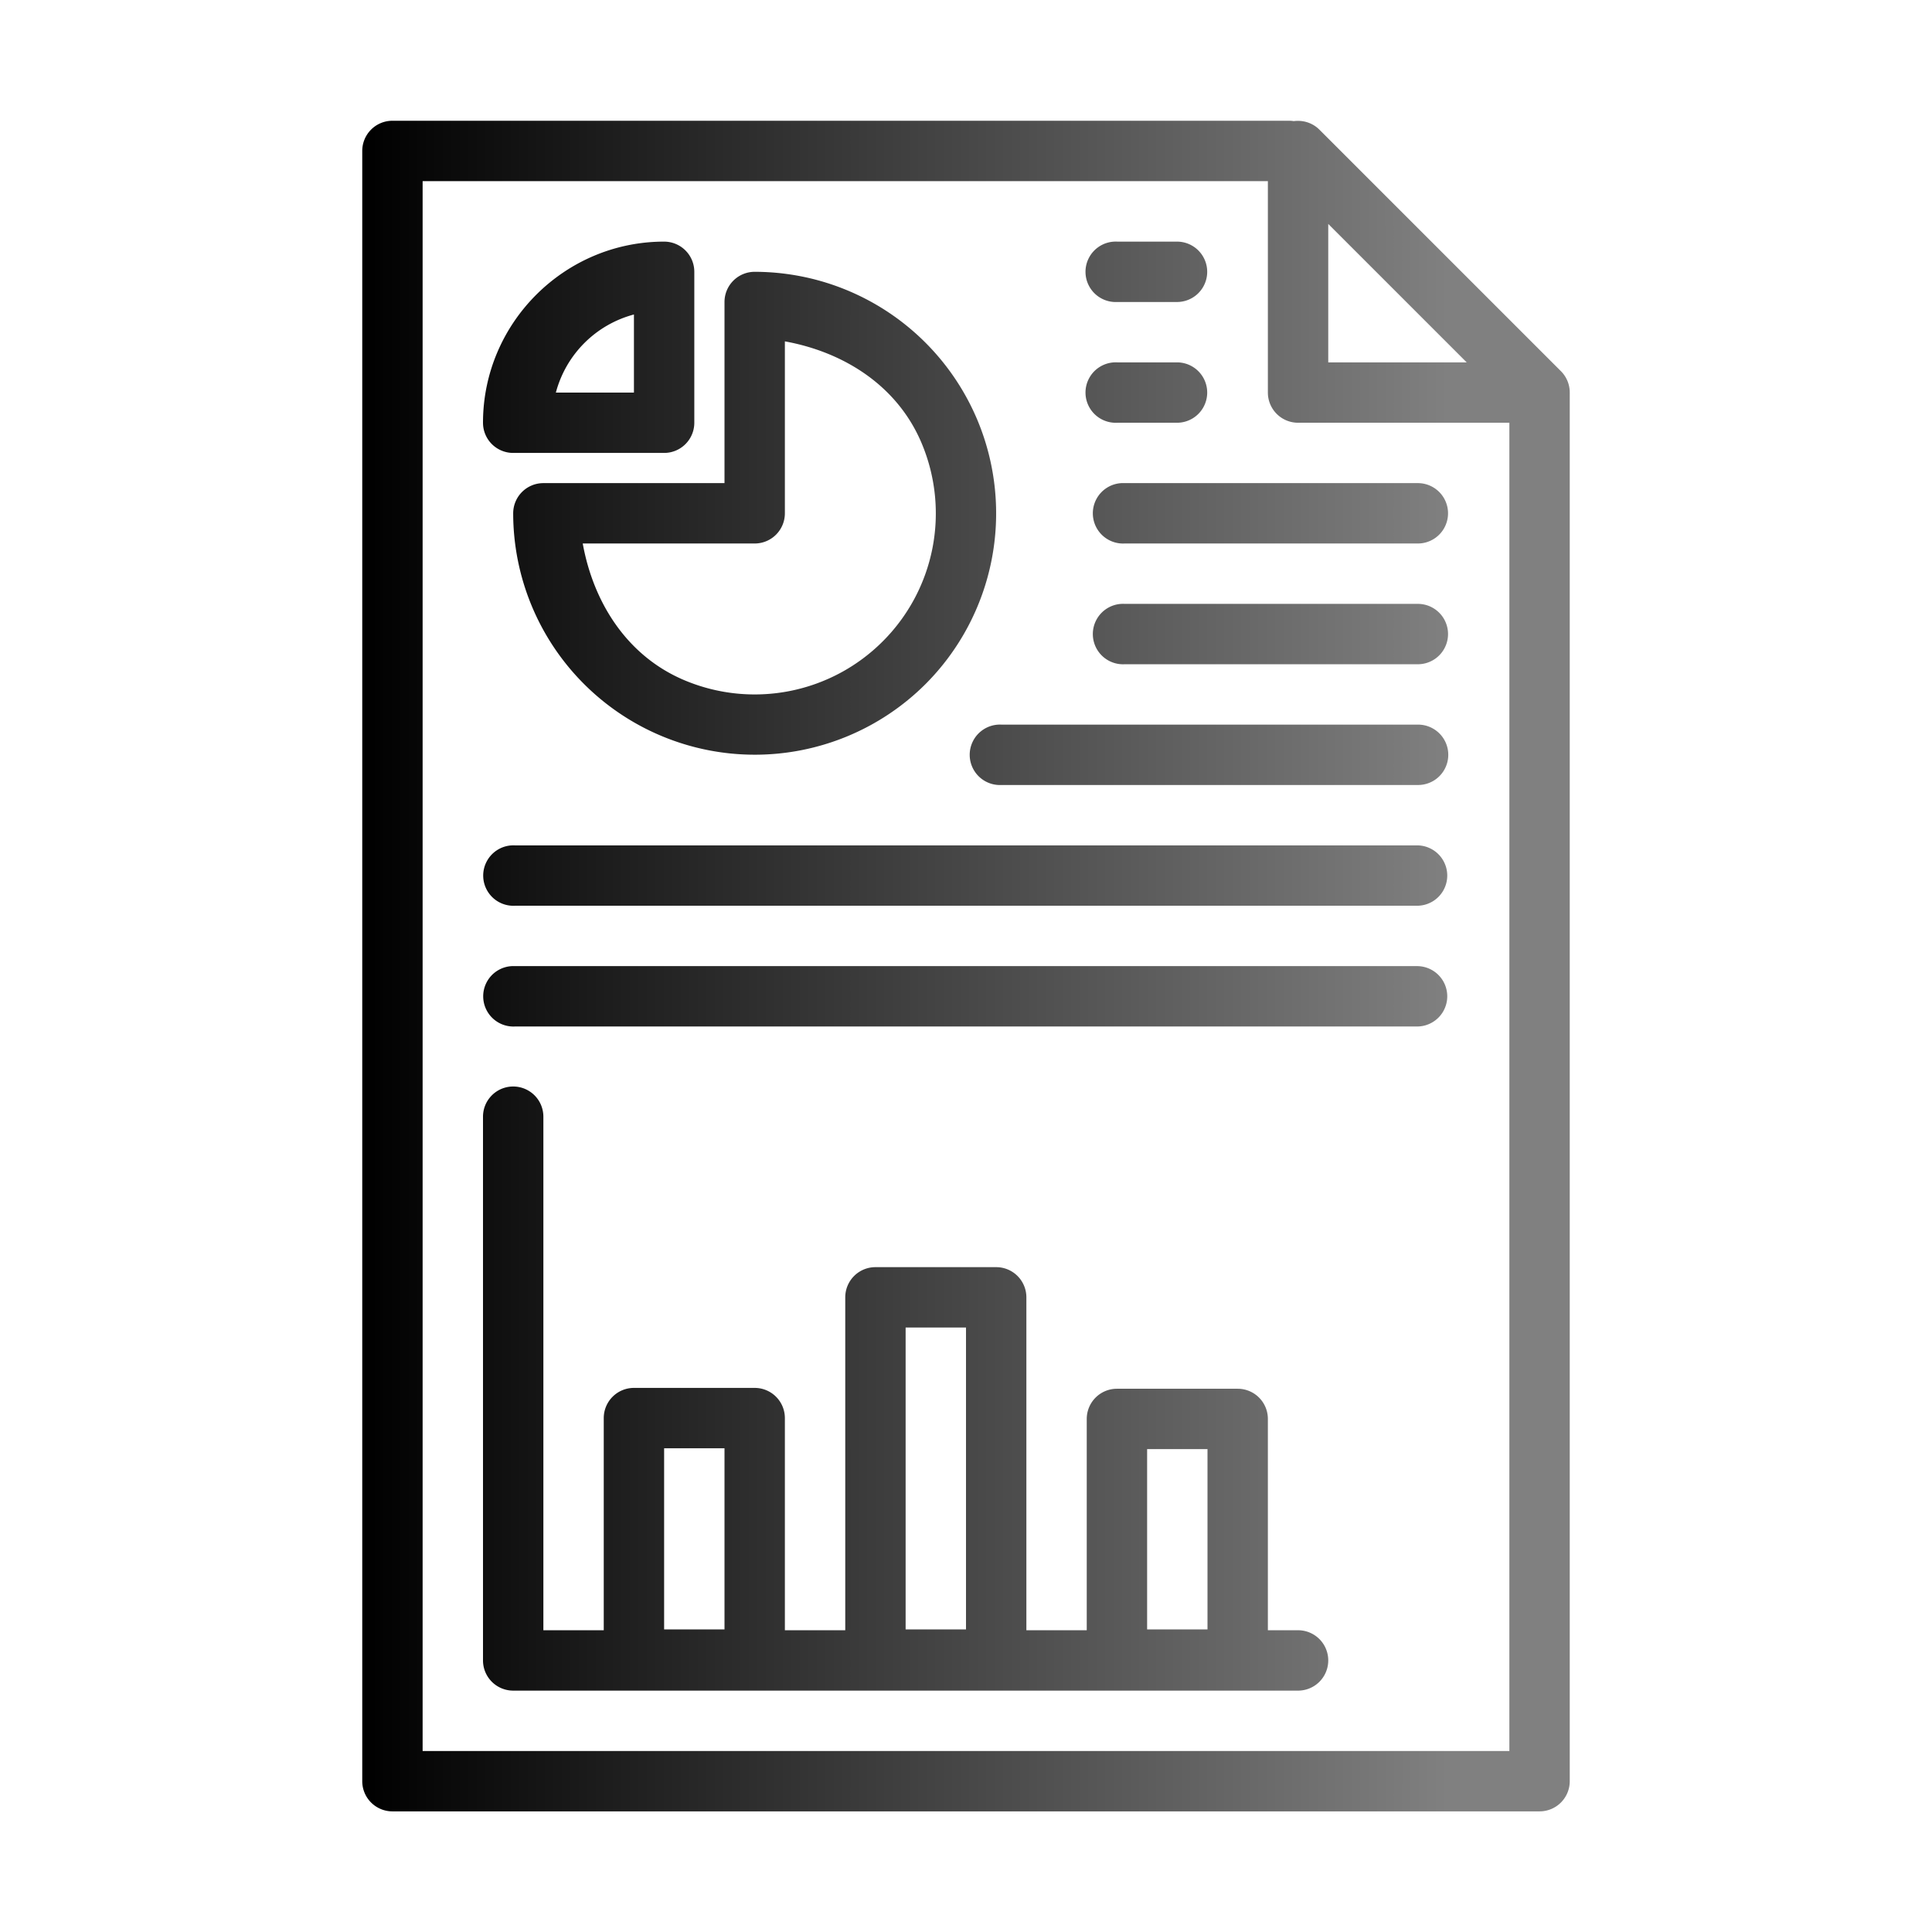 <svg xmlns="http://www.w3.org/2000/svg" xmlns:xlink="http://www.w3.org/1999/xlink" viewBox="0 0 32 32" id="Business"><defs><linearGradient id="a"><stop offset="0" stop-color="#000000" class="stopColor000092 svgShape"></stop><stop offset="1" stop-color="#808080" class="stopColorff00f3 svgShape"></stop></linearGradient><linearGradient id="b" x1="6" x2="24" y1="16.001" y2="16.001" gradientUnits="userSpaceOnUse" xlink:href="#a"></linearGradient></defs><path style="line-height:normal;text-indent:0;text-align:start;text-decoration-line:none;text-decoration-style:solid;text-decoration-color:#000;text-transform:none;block-progression:tb;isolation:auto;mix-blend-mode:normal" fill="url(#b)" d="M6.5 2a.5.5 0 0 0-.5.5v27.002a.5.5 0 0 0 .5.5h19a.5.5 0 0 0 .5-.5V6.534a.5.5 0 0 0 0-.024.5.5 0 0 0-.146-.362l-4-4a.5.5 0 0 0-.362-.146.5.5 0 0 0-.064.004.5.5 0 0 0-.084-.006H6.5zM7 3h14v3.502a.5.5 0 0 0 .5.5H25v22H7V3zm15 .709 2.293 2.293H22V3.709zm-11 .293c-1.651 0-3 1.349-3 3a.5.5 0 0 0 .5.5H11a.5.5 0 0 0 .5-.5v-2.5a.5.5 0 0 0-.5-.5zm7.455 0a.5.5 0 0 0 .05 1h.99a.5.5 0 1 0 0-1h-.99a.5.5 0 0 0-.05 0zm-5.955.5a.5.5 0 0 0-.5.5v3H9a.5.5 0 0 0-.5.5 4.002 4.002 0 0 0 6.828 2.83 4.003 4.003 0 0 0 .867-4.36 4.004 4.004 0 0 0-3.695-2.47zm-2 .707v1.293H9.207A1.82 1.82 0 0 1 10.5 5.209zm2.5.445c.992.18 1.876.747 2.271 1.701a2.994 2.994 0 0 1-.65 3.268 2.997 2.997 0 0 1-3.27.65c-.954-.395-1.52-1.28-1.699-2.271H12.5a.5.5 0 0 0 .5-.5V5.654zm5.455.348a.5.5 0 0 0 .05 1h.99a.5.5 0 1 0 0-1h-.99a.5.5 0 0 0-.05 0zm.121 2a.5.5 0 0 0 .051 1h4.857a.5.5 0 1 0 0-1h-4.857a.5.5 0 0 0-.05 0zm0 2a.5.5 0 0 0 .051 1h4.857a.5.5 0 1 0 0-1h-4.857a.5.5 0 0 0-.05 0zm-2.039 2a.5.5 0 0 0 .05 1h6.901a.5.5 0 1 0 0-1h-6.9a.5.5 0 0 0-.05 0zm-8.058 2a.5.5 0 0 0 .05 1h14.942a.5.5 0 1 0 0-1H8.529a.5.5 0 0 0-.05 0zm0 2a.5.5 0 0 0 .05 1h14.942a.5.5 0 1 0 0-1H8.529a.5.5 0 0 0-.05 0zm.013 1.994a.5.5 0 0 0-.492.506v9a.5.5 0 0 0 .5.5h13a.5.5 0 1 0 0-1H21v-3.5a.5.5 0 0 0-.5-.5h-2a.5.5 0 0 0-.5.5v3.5h-1v-5.514a.5.5 0 0 0-.5-.5h-2a.5.5 0 0 0-.5.5v5.514h-1v-3.514a.5.5 0 0 0-.5-.5h-2a.5.5 0 0 0-.5.5v3.514H9v-8.5a.5.5 0 0 0-.508-.506zM15 21.988h1v5h-1v-5zm-4 2h1v3h-1v-3zm8 .014h1v2.986h-1v-2.986z" color="#000" font-family="sans-serif" font-weight="400" overflow="visible"></path></svg>